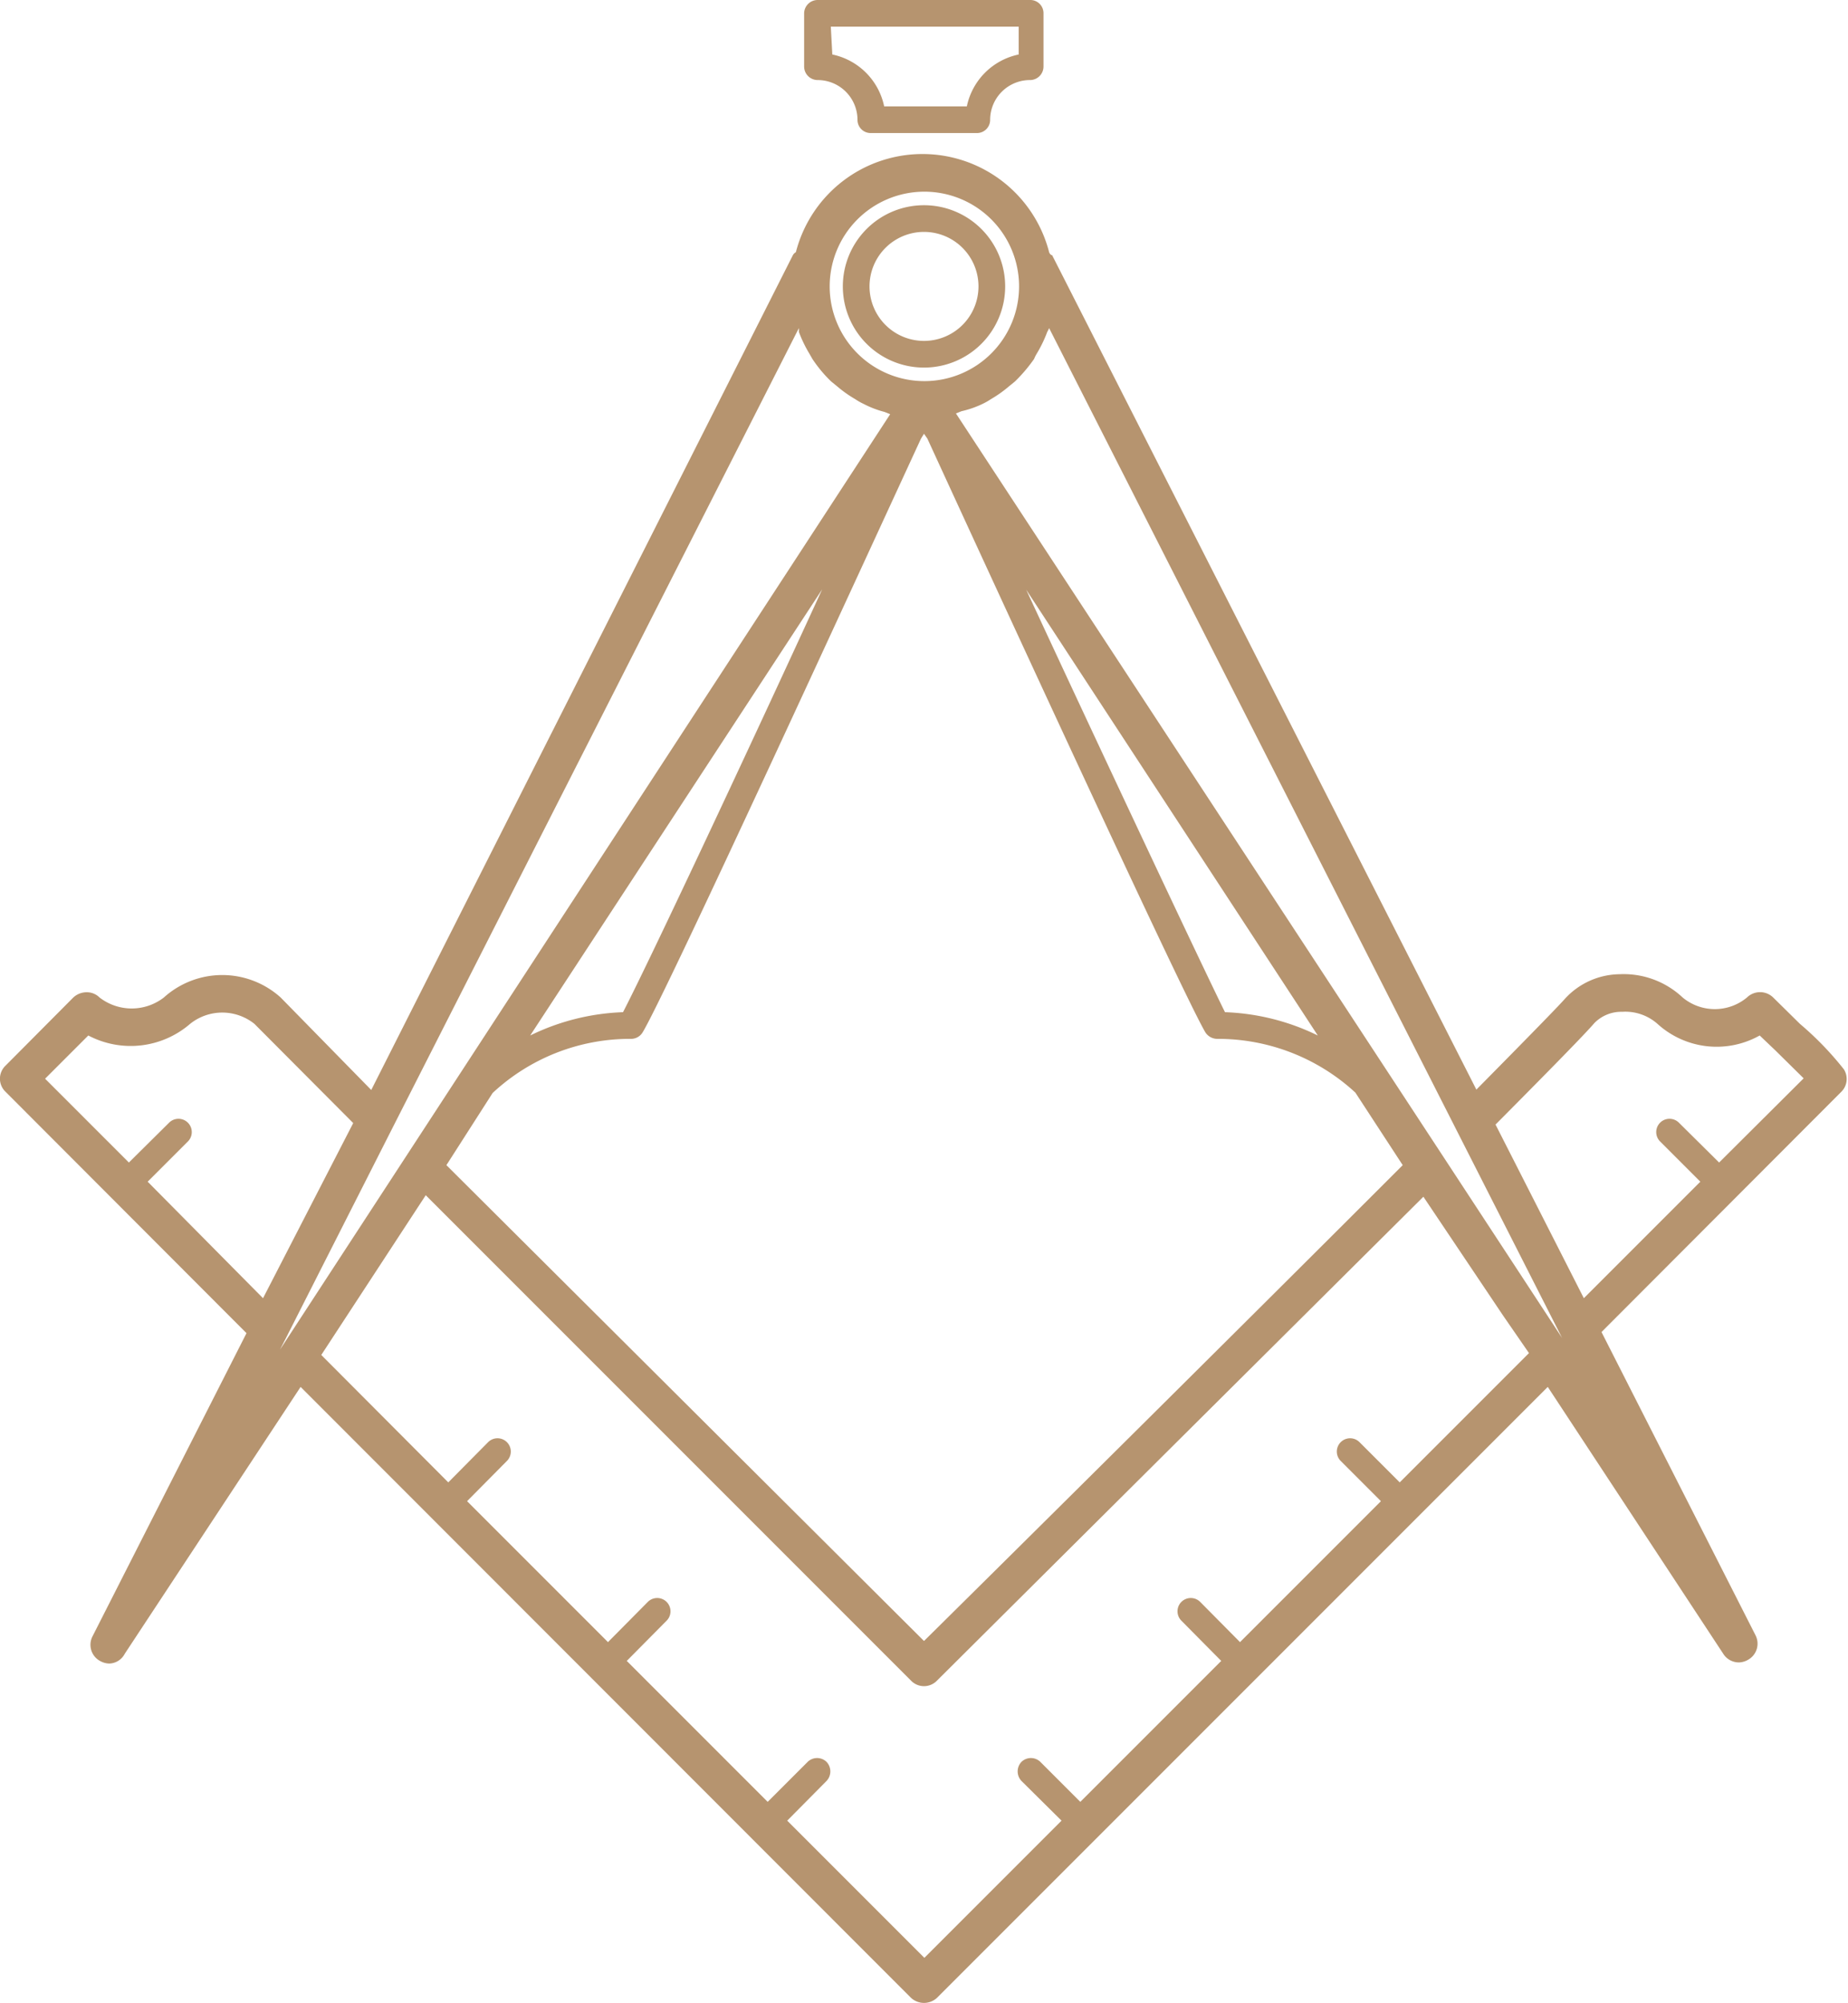 <svg xmlns="http://www.w3.org/2000/svg" viewBox="0 0 49.18 53.29">
  <defs>
    <style>
      .cls-1 {
        fill: #b6946f;
      }
    </style>
  </defs>
  <title>Asset 10ldpi</title>
  <g id="Layer_2" data-name="Layer 2">
    <g id="brama">
      <g>
        <path class="cls-1" d="M24.59,9.78a2.16,2.16,0,1,0-2.16-2.16A2.16,2.16,0,0,0,24.59,9.78Zm0-3.61a1.45,1.45,0,1,1-1.45,1.45A1.45,1.45,0,0,1,24.59,6.17Z"/>
        <path class="cls-1" d="M2.46,43.54a.49.49,0,0,0,.2.65.52.52,0,0,0,.25.07A.48.48,0,0,0,3.32,44L8,36.9,24.24,53.15a.51.51,0,0,0,.7,0L41.19,36.9,45.86,44a.49.49,0,0,0,.42.23.51.51,0,0,0,.24-.07.49.49,0,0,0,.2-.65l-4.1-8.07L49,29.05a.48.48,0,0,0,.07-.6,8.41,8.41,0,0,0-1.17-1.21l-.71-.7a.5.5,0,0,0-.7,0,1.34,1.34,0,0,1-1.71,0,2.29,2.29,0,0,0-1.68-.62,2,2,0,0,0-1.45.65c-.15.17-.71.75-2.36,2.42L28,6.79s-.05,0-.08-.08a3.48,3.48,0,0,0-6.74,0,.2.2,0,0,0-.08.08L9.88,29,7.47,26.54a2.32,2.32,0,0,0-3.11,0,1.4,1.4,0,0,1-1.71,0,.48.48,0,0,0-.35-.14.52.52,0,0,0-.35.14L.15,28.35a.48.48,0,0,0,0,.7l6.41,6.42ZM7.61,35.6,10.45,30h0L21.26,8.73a.93.93,0,0,1,0,.1,3.46,3.46,0,0,0,.28.58l.08.14a3.54,3.54,0,0,0,.5.6l.16.13a3.21,3.21,0,0,0,.48.34,1.71,1.71,0,0,0,.23.13,2.6,2.6,0,0,0,.55.21l.15.06L7.45,35.91l.16-.31ZM26.14,10.75a1.71,1.71,0,0,0,.23-.13,3.21,3.21,0,0,0,.48-.34l.16-.13a4.15,4.15,0,0,0,.51-.6.91.91,0,0,1,.07-.14,3.46,3.46,0,0,0,.28-.58.93.93,0,0,0,.05-.1L41.73,35.91l0-.07h0l-3.31-5.05h0L25.44,11l.15-.06A2.6,2.6,0,0,0,26.14,10.75Zm8.93,16.8a6.09,6.09,0,0,0-2.47-.62C32,25.72,29.31,20,27.31,15.69ZM21.88,15.68c-2,4.36-4.65,10-5.3,11.25a6.09,6.09,0,0,0-2.47.62Zm-8.77,13.4a5.36,5.36,0,0,1,3.69-1.44.36.36,0,0,0,.3-.17c.61-1,5.87-12.47,7.41-15.8l.08-.13.09.13c1.53,3.33,6.8,14.79,7.4,15.8a.38.38,0,0,0,.31.17,5.39,5.39,0,0,1,3.68,1.43L37.33,31c-4.54,4.54-11.15,11.09-12.74,12.66L11.88,31ZM37.25,39.44l-1.07-1.07a.35.35,0,0,0-.5.5l1.07,1.07L33,43.69l-1.06-1.07a.35.35,0,0,0-.5.5l1.06,1.07-3.75,3.75-1.06-1.06a.36.36,0,0,0-.51,0,.37.37,0,0,0,0,.5l1.07,1.06-3.65,3.65-3.65-3.65L22,47.38a.37.37,0,0,0,0-.5.36.36,0,0,0-.51,0l-1.06,1.06-3.75-3.75,1.06-1.07a.35.35,0,0,0-.5-.5l-1.06,1.07-3.75-3.75,1.06-1.07a.35.35,0,0,0-.5-.5l-1.06,1.07L8.55,36.05l2.78-4.25L24.24,44.71a.48.48,0,0,0,.7,0S32.69,37,37.88,31.84L40,35l.69,1Zm5.18-12.22a1,1,0,0,1,.74-.3,1.29,1.29,0,0,1,.95.33,2.34,2.34,0,0,0,2.71.3l.42.4.75.74-2.25,2.24-1.07-1.06a.35.35,0,0,0-.5.5l1.07,1.07-3.1,3.1-1.49-2.93-.86-1.69C41.31,28.4,42.19,27.5,42.43,27.22ZM24.59,5.1a2.52,2.52,0,1,1-2.51,2.52A2.52,2.52,0,0,1,24.59,5.1ZM3.93,31.44,5,30.37a.35.35,0,0,0-.5-.5L3.43,30.93,1.2,28.7l1.15-1.15a2.42,2.42,0,0,0,2.71-.31,1.37,1.37,0,0,1,1.71,0L9.4,29.88,7,34.54Z"/>
        <path class="cls-1" d="M21.76,2.13a1.06,1.06,0,0,1,1.06,1.06.35.35,0,0,0,.35.35H26a.35.35,0,0,0,.35-.35,1.06,1.06,0,0,1,1.07-1.06.36.36,0,0,0,.35-.36V.35A.35.35,0,0,0,27.43,0H21.76a.36.36,0,0,0-.36.35V1.77A.36.36,0,0,0,21.76,2.13ZM22.11.71h5v.74a1.78,1.78,0,0,0-1.38,1.38h-2.2a1.78,1.78,0,0,0-1.38-1.38Z"/>
      </g>
    </g>
  </g>
</svg>
